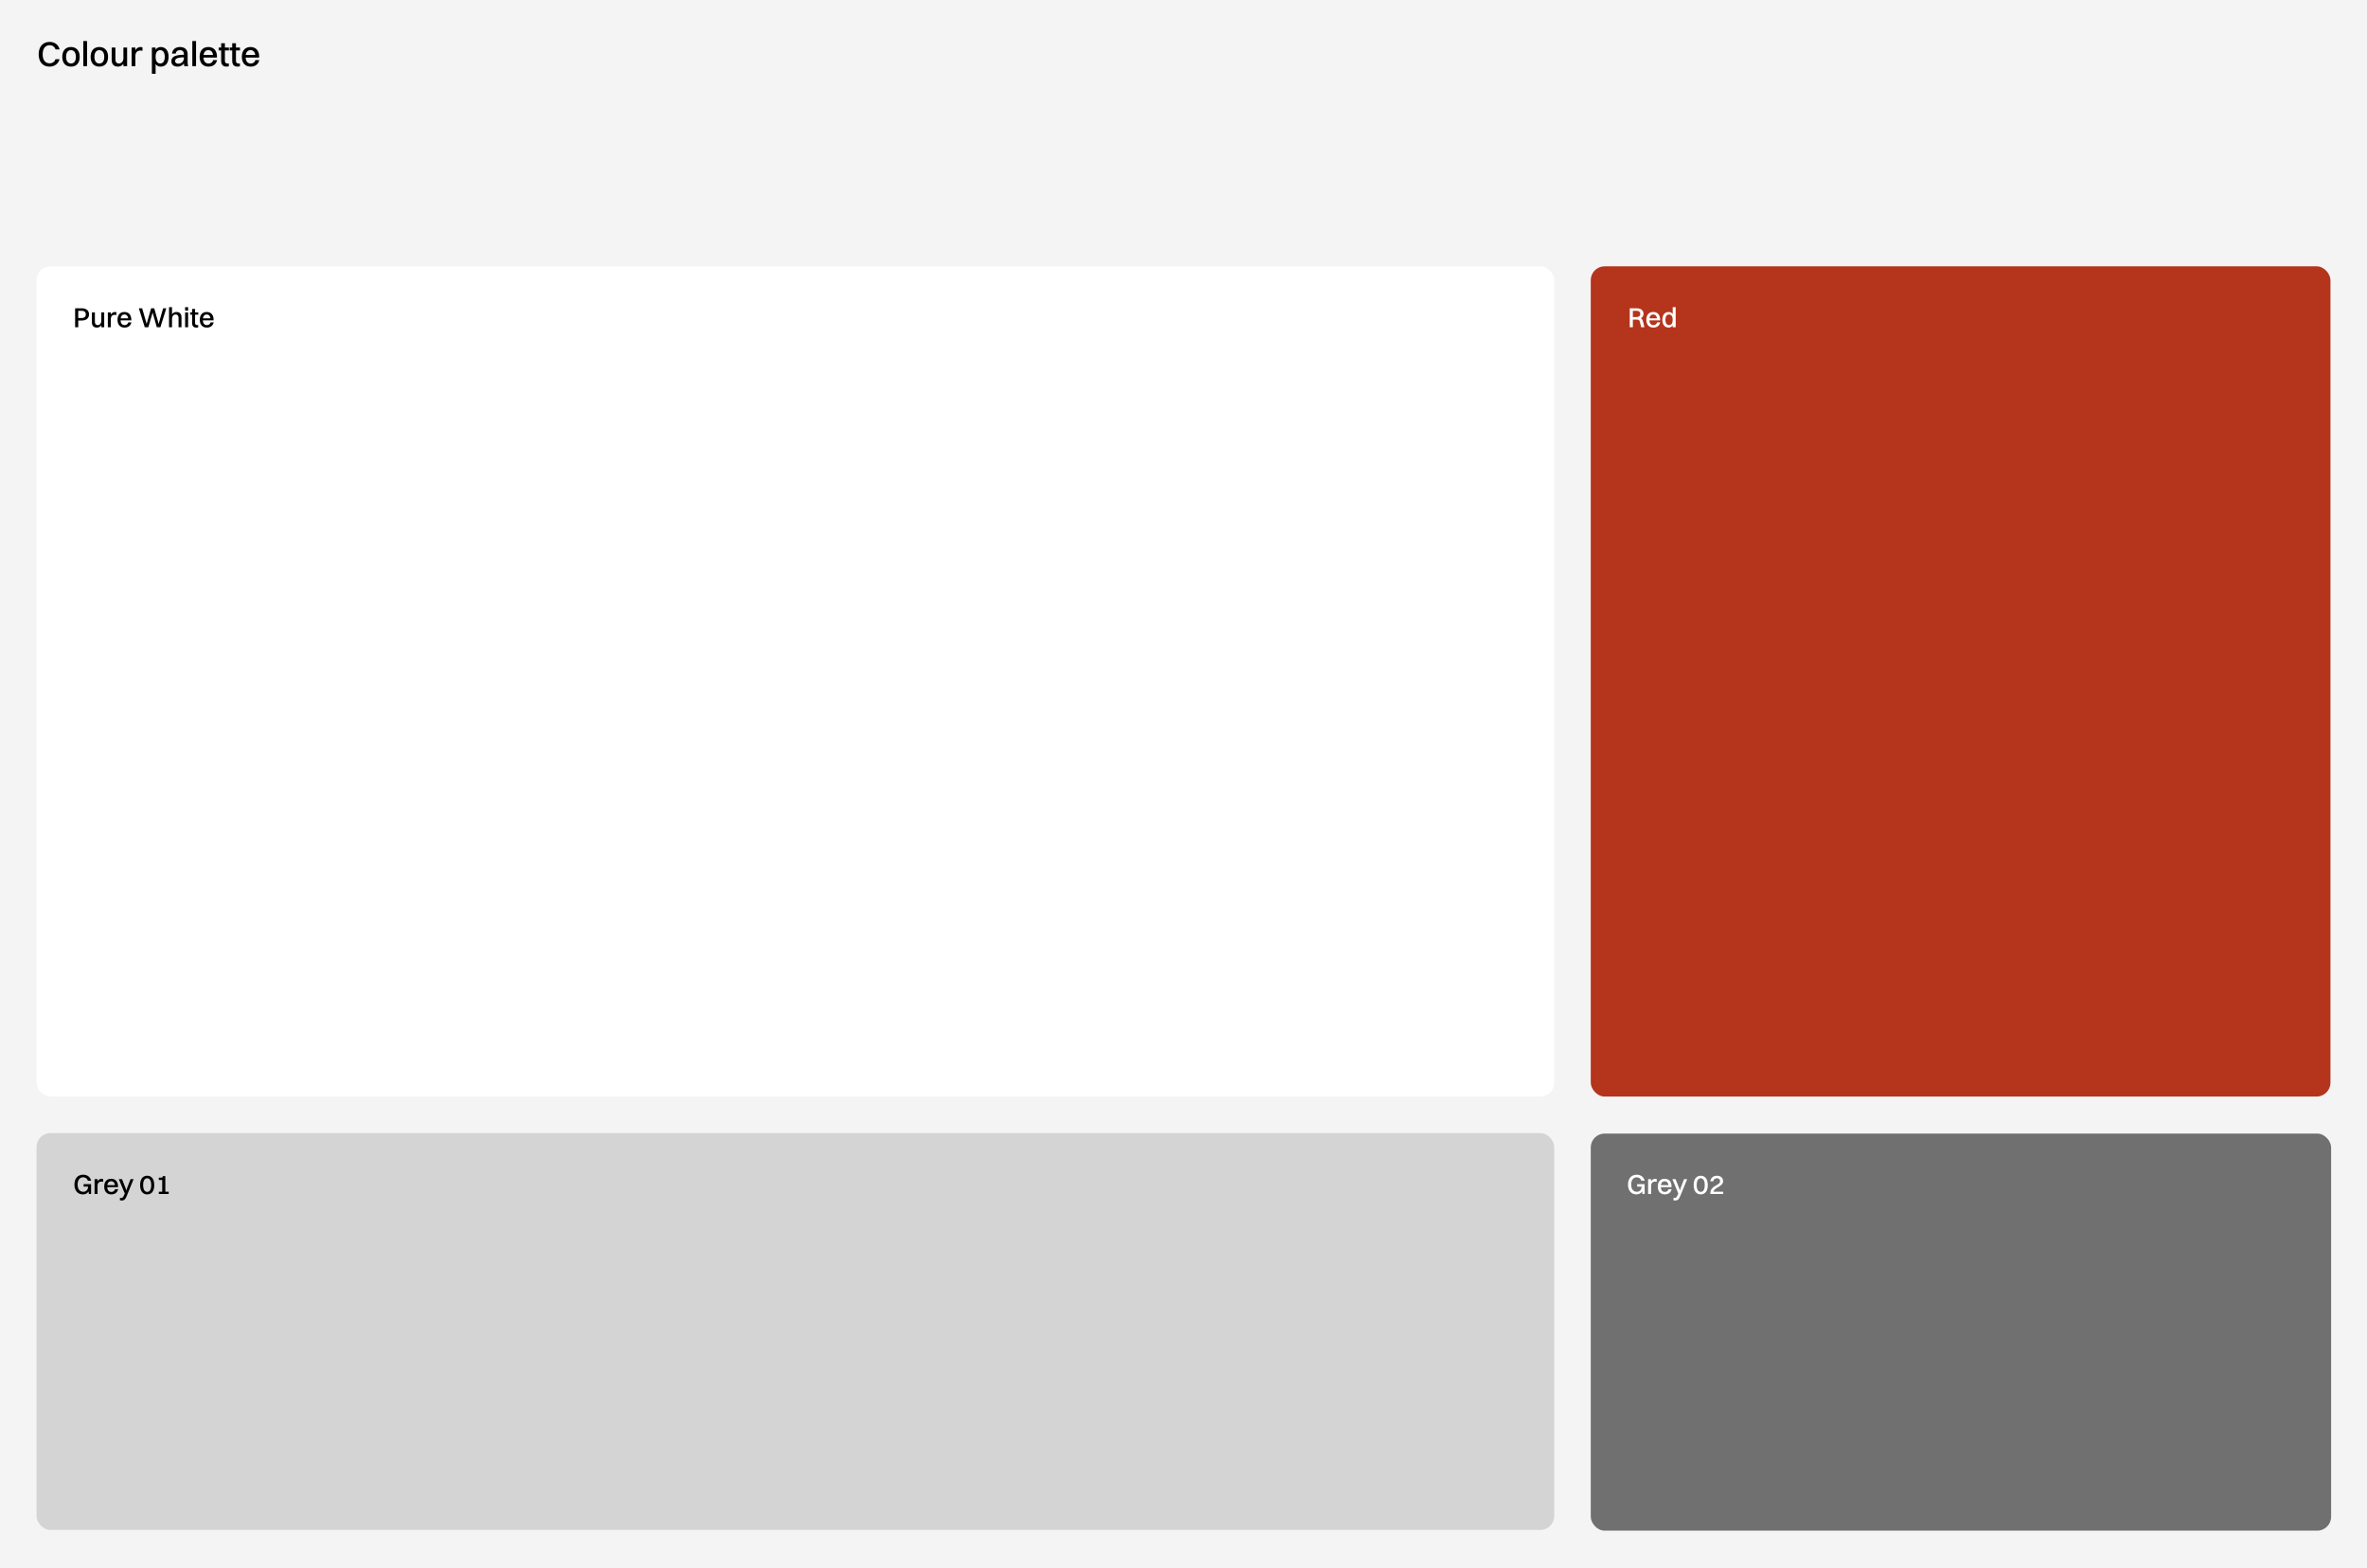 <svg xmlns="http://www.w3.org/2000/svg" width="1360" height="901" fill="none"><rect width="100%" height="100%" fill="#333333" stroke="none"/><g clip-path="url(#a)"><path fill="#F4F4F4" d="M0 0h1360v901H0z"/><rect width="872" height="477" x="21" y="153" fill="#fff" rx="7.97"/><path fill="#000" d="M43.168 188v-10.88h3.872c2.544 0 4.112 1.328 4.112 3.504 0 2.224-1.6 3.52-4.08 3.52H44.96V188h-1.792zm3.856-9.44H44.96v4.144h2.016c1.504 0 2.336-.8 2.336-2.064s-.848-2.08-2.288-2.08zm11.158 5.904v-4.992h1.696V188h-1.696v-1.152c-.56.912-1.456 1.36-2.544 1.36-1.744 0-2.832-1.024-2.832-3.04v-5.696h1.712v5.344c0 1.232.512 1.968 1.648 1.968 1.248 0 2.016-1.136 2.016-2.32zm3.78 3.536v-8.528h1.712v1.264c.56-1.024 1.44-1.488 2.432-1.488.336 0 .656.08.816.224v1.504c-.256-.08-.56-.112-.912-.112-1.632 0-2.336.992-2.336 2.48V188h-1.712zm13.537-2.784c-.464 1.984-1.936 2.992-3.936 2.992-2.512 0-4.048-1.68-4.048-4.464 0-2.896 1.536-4.496 3.968-4.496 2.464 0 3.952 1.664 3.952 4.4v.416h-6.176c.096 1.744.912 2.72 2.304 2.72 1.088 0 1.856-.512 2.144-1.568h1.792zm-4.016-4.544c-1.232 0-1.968.784-2.176 2.224h4.352c-.208-1.44-.96-2.224-2.176-2.224zM90.114 188l-2.192-7.52-.256-.96-.24.96-2.192 7.52H83.17l-3.392-10.88h1.904l2.336 8.112.256.944.224-.944 2.336-8.112h1.776l2.336 8.112.24.944.224-.944 2.32-8.112h1.824L92.162 188h-2.048zm7.004 0v-11.52h1.712v4.128c.576-.912 1.472-1.36 2.576-1.36 1.776 0 2.88 1.04 2.88 3.056V188h-1.696v-5.344c0-1.232-.544-1.984-1.712-1.984-1.28 0-2.048 1.136-2.048 2.32V188h-1.712zm9.25-9.584v-1.936h1.712v1.936h-1.712zm0 9.584v-8.528h1.712V188h-1.712zm4.005-2.544V180.8h-1.152v-1.328h1.152v-1.968h1.712v1.968h1.84v1.328h-1.84v4.56c0 .976.272 1.44 1.472 1.44h.336v1.248c-.192.096-.592.16-1.072.16-1.664 0-2.448-.912-2.448-2.752zm12.407-.24c-.464 1.984-1.936 2.992-3.936 2.992-2.512 0-4.048-1.68-4.048-4.464 0-2.896 1.536-4.496 3.968-4.496 2.464 0 3.952 1.664 3.952 4.4v.416h-6.176c.096 1.744.912 2.72 2.304 2.72 1.088 0 1.856-.512 2.144-1.568h1.792zm-4.016-4.544c-1.232 0-1.968.784-2.176 2.224h4.352c-.208-1.44-.96-2.224-2.176-2.224z"/><rect width="425" height="477" x="914" y="153" fill="#B4341C" rx="7.97"/><path fill="#fff" d="M936.395 188v-10.88h4.08c2.352 0 3.84 1.216 3.84 3.136 0 1.232-.56 2.096-1.536 2.576.64.336.992.928 1.232 1.904l.816 3.264h-1.888l-.656-2.912c-.288-1.248-.768-1.488-1.968-1.488h-2.128v4.4h-1.792zm4.032-9.44h-2.24v3.6h2.208c1.328 0 2.08-.704 2.08-1.808 0-1.088-.752-1.792-2.048-1.792zm13.486 6.656c-.464 1.984-1.936 2.992-3.936 2.992-2.512 0-4.048-1.68-4.048-4.464 0-2.896 1.536-4.496 3.968-4.496 2.464 0 3.952 1.664 3.952 4.4v.416h-6.176c.096 1.744.912 2.72 2.304 2.72 1.088 0 1.856-.512 2.144-1.568h1.792zm-4.016-4.544c-1.232 0-1.968.784-2.176 2.224h4.352c-.208-1.44-.96-2.224-2.176-2.224zm8.866 7.536c-2.256 0-3.616-1.68-3.616-4.464 0-2.896 1.392-4.496 3.616-4.496.976 0 1.776.4 2.32 1.184v-3.952h1.712V188h-1.712v-1.04c-.544.8-1.344 1.248-2.32 1.248zm.224-1.44c1.36 0 2.096-1.056 2.096-3.024 0-1.952-.768-3.056-2.096-3.056-1.36 0-2.096 1.088-2.096 3.056 0 1.936.768 3.024 2.096 3.024z"/><rect width="872" height="228" x="21" y="651" fill="#D4D4D4" rx="7.97"/><path fill="#000" d="M52.336 686H51.04l-.144-1.536c-.672 1.184-1.84 1.744-3.232 1.744-2.976 0-4.88-2.128-4.88-5.632 0-3.488 1.904-5.664 5.04-5.664 2.16 0 4.016 1.184 4.528 3.44H50.48c-.384-1.248-1.408-1.936-2.704-1.936-1.984 0-3.168 1.584-3.168 4.16s1.2 4.128 3.216 4.128c1.488 0 2.688-.896 2.8-2.976h-2.576v-1.392h4.288V686zm2 0v-8.528h1.713v1.264c.56-1.024 1.44-1.488 2.432-1.488.336 0 .656.08.816.224v1.504c-.256-.08-.56-.112-.912-.112-1.632 0-2.336.992-2.336 2.48V686h-1.712zm13.538-2.784c-.464 1.984-1.936 2.992-3.936 2.992-2.512 0-4.048-1.68-4.048-4.464 0-2.896 1.536-4.496 3.968-4.496 2.464 0 3.952 1.664 3.952 4.4v.416h-6.176c.096 1.744.912 2.72 2.304 2.72 1.088 0 1.856-.512 2.144-1.568h1.792zm-4.016-4.544c-1.232 0-1.968.784-2.176 2.224h4.352c-.208-1.44-.96-2.224-2.176-2.224zm5.977 11.056a3.28 3.28 0 0 1-.944-.16v-1.312h.465c.976 0 1.344-.192 2.08-1.968l.255-.592-3.424-8.224h1.84l2.112 5.312.369 1.168.368-1.168 2.047-5.312h1.745l-3.873 9.52c-.864 2.128-1.52 2.736-3.04 2.736zm14.742-3.52c-2.576 0-4.064-1.984-4.064-5.344 0-3.44 1.52-5.36 4.064-5.36 2.56 0 4.048 1.984 4.048 5.36 0 3.44-1.52 5.344-4.048 5.344zm0-1.456c1.488 0 2.304-1.376 2.304-3.888 0-2.496-.832-3.904-2.304-3.904-1.488 0-2.32 1.376-2.32 3.904 0 2.464.832 3.888 2.32 3.888zM91.25 686v-1.328h1.953v-6.752H91.25v-1.312h1.04c.945 0 1.2-.224 1.2-.72v-.176h1.505v8.96h1.936V686h-5.68z"/><rect width="425.386" height="228.135" x="914" y="651.27" fill="#707070" rx="7.97"/><path fill="#fff" d="M944.949 686h-1.296l-.144-1.536c-.672 1.184-1.84 1.744-3.232 1.744-2.976 0-4.88-2.128-4.88-5.632 0-3.488 1.904-5.664 5.04-5.664 2.16 0 4.016 1.184 4.528 3.44h-1.872c-.384-1.248-1.408-1.936-2.704-1.936-1.984 0-3.168 1.584-3.168 4.16s1.2 4.128 3.216 4.128c1.488 0 2.688-.896 2.8-2.976h-2.576v-1.392h4.288V686zm2.001 0v-8.528h1.712v1.264c.56-1.024 1.44-1.488 2.432-1.488.336 0 .656.08.816.224v1.504c-.256-.08-.56-.112-.912-.112-1.632 0-2.336.992-2.336 2.48V686h-1.712zm13.537-2.784c-.464 1.984-1.936 2.992-3.936 2.992-2.512 0-4.048-1.68-4.048-4.464 0-2.896 1.536-4.496 3.968-4.496 2.464 0 3.952 1.664 3.952 4.4v.416h-6.176c.096 1.744.912 2.72 2.304 2.72 1.088 0 1.856-.512 2.144-1.568h1.792zm-4.016-4.544c-1.232 0-1.968.784-2.176 2.224h4.352c-.208-1.44-.96-2.224-2.176-2.224zm5.978 11.056c-.368 0-.752-.096-.944-.16v-1.312h.464c.976 0 1.344-.192 2.08-1.968l.256-.592-3.424-8.224h1.84l2.112 5.312.368 1.168.368-1.168 2.048-5.312h1.744l-3.872 9.52c-.864 2.128-1.52 2.736-3.04 2.736zm14.741-3.52c-2.576 0-4.064-1.984-4.064-5.344 0-3.44 1.52-5.36 4.064-5.36 2.56 0 4.048 1.984 4.048 5.36 0 3.44-1.52 5.344-4.048 5.344zm0-1.456c1.488 0 2.304-1.376 2.304-3.888 0-2.496-.832-3.904-2.304-3.904-1.488 0-2.32 1.376-2.32 3.904 0 2.464.832 3.888 2.32 3.888zm5.523 1.248v-.448c0-4.608 5.584-4.288 5.584-6.896 0-1.072-.64-1.712-1.792-1.712-1.264 0-1.888.656-2.08 1.744h-1.744c.272-1.968 1.632-3.184 3.84-3.184 2.32 0 3.504 1.376 3.504 3.136 0 3.216-4.848 3.328-5.552 6.032h5.632V686h-7.392z"/><path fill="#000" d="M34.235 28.412h-2.347c-.461-1.565-1.765-2.428-3.39-2.428-2.487 0-3.972 1.986-3.972 5.216 0 3.23 1.465 5.175 3.972 5.175 1.565 0 2.829-.802 3.35-2.347h2.367c-.742 2.708-3.029 4.233-5.717 4.233-3.891 0-6.258-2.668-6.258-7.061 0-4.373 2.387-7.101 6.319-7.101 2.707 0 5.034 1.484 5.676 4.313zm6.55 9.849c-3.109 0-4.994-2.107-4.994-5.597 0-3.63 1.946-5.637 4.995-5.637 3.109 0 4.995 2.147 4.995 5.637 0 3.61-1.946 5.597-4.995 5.597zm0-1.806c1.826 0 2.809-1.323 2.809-3.79 0-2.448-1.003-3.832-2.808-3.832-1.806 0-2.809 1.344-2.809 3.831 0 2.427 1.003 3.791 2.809 3.791zM47.87 38V23.557h2.147V38H47.87zm9.214.26c-3.11 0-4.995-2.105-4.995-5.596 0-3.63 1.946-5.637 4.995-5.637 3.11 0 4.995 2.147 4.995 5.637 0 3.61-1.946 5.597-4.995 5.597zm0-1.805c1.825 0 2.808-1.323 2.808-3.79 0-2.448-1.003-3.832-2.808-3.832s-2.808 1.344-2.808 3.831c0 2.427 1.003 3.791 2.808 3.791zm13.824-2.888v-6.259h2.127V38h-2.127v-1.444c-.702 1.143-1.825 1.705-3.19 1.705-2.186 0-3.55-1.284-3.55-3.812v-7.14h2.147v6.7c0 1.544.642 2.466 2.066 2.466 1.564 0 2.527-1.424 2.527-2.908zM75.648 38V27.308h2.146v1.585c.702-1.284 1.806-1.866 3.05-1.866.42 0 .822.1 1.022.281v1.886c-.32-.1-.702-.14-1.143-.14-2.046 0-2.929 1.243-2.929 3.109V38h-2.146zm13.763 4.413h-2.147V27.308h2.147v1.284c.682-1.003 1.685-1.564 2.908-1.564 2.829 0 4.534 2.106 4.534 5.596 0 3.63-1.745 5.637-4.534 5.637-1.223 0-2.226-.502-2.908-1.485v5.637zm2.647-13.58c-1.725 0-2.647 1.344-2.647 3.791s.962 3.831 2.647 3.831c1.685 0 2.608-1.364 2.608-3.83 0-2.428-.963-3.792-2.608-3.792zm8.907 1.966h-2.146c.341-2.367 1.966-3.771 4.634-3.771 2.908 0 4.353 1.705 4.353 4.192v4.172c0 1.284.12 2.026.361 2.608h-2.247c-.16-.401-.221-.963-.241-1.565a4.362 4.362 0 0 1-3.57 1.826c-2.167 0-3.651-1.023-3.651-3.07 0-1.464.802-2.547 2.407-3.089 1.424-.48 2.869-.601 4.794-.621v-.241c0-1.565-.722-2.407-2.367-2.407-1.384 0-2.126.762-2.327 1.966zm-.341 4.312c0 .903.743 1.465 1.886 1.465a3.129 3.129 0 0 0 3.149-3.15v-.481c-4.112.04-5.035.943-5.035 2.166zM110.497 38V23.557h2.147V38h-2.147zm14.229-3.49c-.582 2.487-2.427 3.75-4.935 3.75-3.149 0-5.075-2.105-5.075-5.596 0-3.63 1.926-5.637 4.975-5.637 3.089 0 4.955 2.087 4.955 5.517v.521h-7.743c.12 2.187 1.143 3.41 2.888 3.41 1.364 0 2.327-.641 2.688-1.965h2.247zm-5.035-5.697c-1.545 0-2.467.983-2.728 2.788h5.456c-.261-1.805-1.204-2.788-2.728-2.788zm7.385 5.997v-5.837h-1.444v-1.665h1.444v-2.467h2.147v2.467h2.306v1.665h-2.306v5.717c0 1.224.341 1.806 1.845 1.806h.421v1.564c-.24.12-.742.2-1.344.2-2.086 0-3.069-1.143-3.069-3.45zm6.347 0v-5.837h-1.444v-1.665h1.444v-2.467h2.147v2.467h2.306v1.665h-2.306v5.717c0 1.224.341 1.806 1.845 1.806h.421v1.564c-.24.12-.742.2-1.344.2-2.086 0-3.069-1.143-3.069-3.45zm15.554-.3c-.581 2.487-2.427 3.75-4.934 3.75-3.15 0-5.075-2.105-5.075-5.596 0-3.63 1.925-5.637 4.975-5.637 3.089 0 4.954 2.087 4.954 5.517v.521h-7.743c.121 2.187 1.144 3.41 2.889 3.41 1.364 0 2.327-.641 2.688-1.965h2.246zm-5.034-5.697c-1.545 0-2.468.983-2.729 2.788h5.457c-.261-1.805-1.204-2.788-2.728-2.788z"/></g><defs><clipPath id="a"><path fill="#fff" d="M0 0h1360v901H0z"/></clipPath></defs></svg>